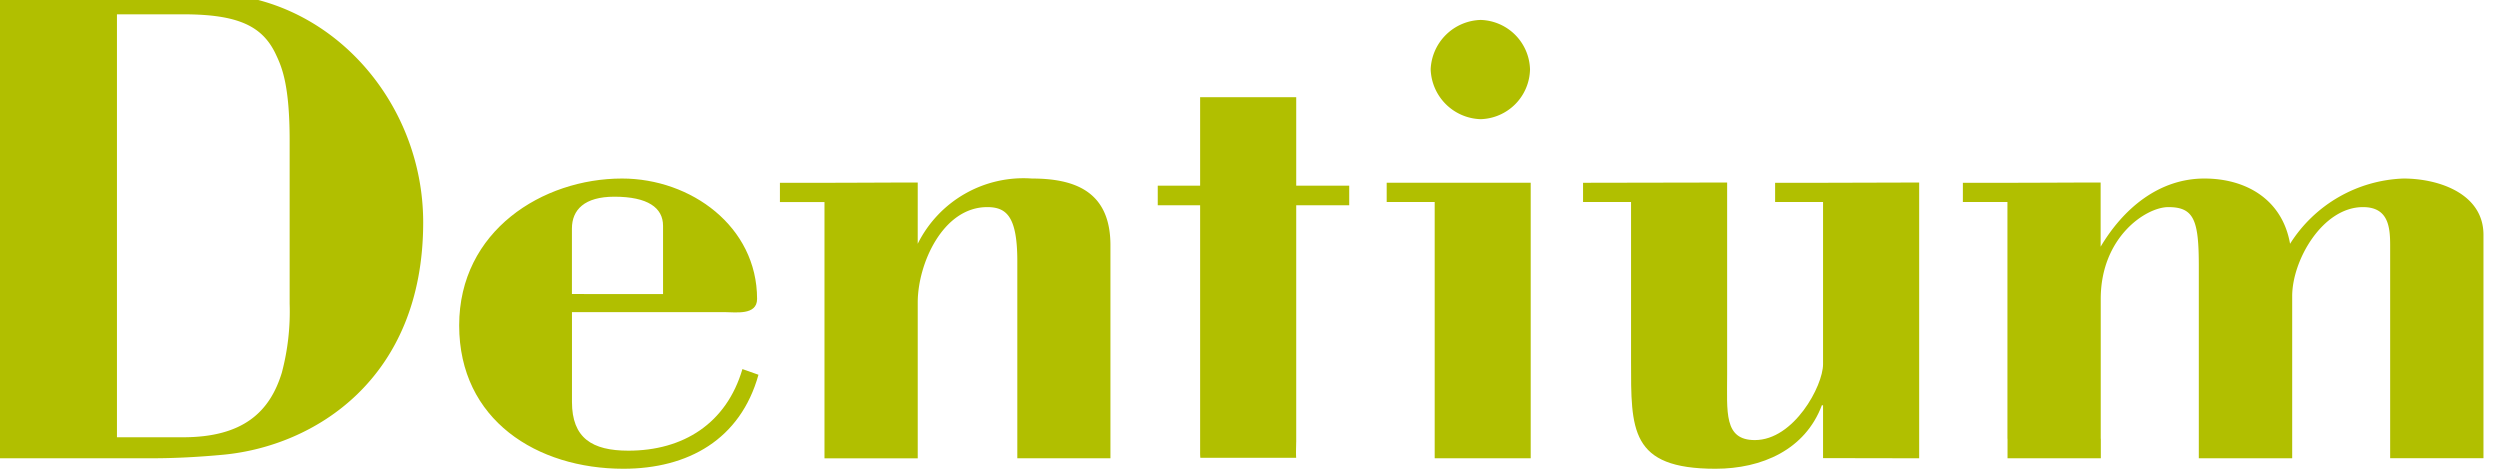 <svg xmlns="http://www.w3.org/2000/svg" xmlns:xlink="http://www.w3.org/1999/xlink" viewBox="0 0 160 30">
  <defs>
    <clipPath id="clip-path">
      <rect id="사각형_4675" data-name="사각형 4675" width="160" height="30" transform="translate(0 0.425)" fill="none"/>
    </clipPath>
  </defs>
  <g id="header_logo" transform="translate(0 -0.425)" clip-path="url(#clip-path)">
    <path id="path01" data-name="path01" d="M0,29.754H9.751c1.516,0,3.028-.087,4.507-.224,5.829-.539,12.826-4.815,12.826-14.873C27.084,6.813,20.974,0,13.224,0H0ZM7.485,1.341h4.228c3.558,0,5.121.758,5.971,2.627.356.758.853,1.908.853,5.431V19.862a15.252,15.252,0,0,1-.5,4.414c-.761,2.486-2.45,4.134-6.328,4.134H7.485Z" transform="translate(0 0)" fill="#b1bf00"/>
    <path id="path02" data-name="path02" d="M93.5,37.894c.717,0,2.1.226,2.1-.844,0-4.64-4.238-7.705-8.643-7.705-5.074,0-10.423,3.338-10.423,9.4s4.992,9.174,10.508,9.174c4.146,0,7.491-1.874,8.647-6.016l-1.027-.363c-1.023,3.482-3.786,5.222-7.3,5.222-2.321,0-3.609-.809-3.609-3.119V37.894Zm-9.75-1.157V32.545c0-1.2.8-2.037,2.718-2.037,2.135,0,3.114.706,3.114,1.858v4.372Z" transform="translate(-47.147 -17.494)" fill="#b1bf00"/>
    <path id="path03" data-name="path03" d="M138.067,33.522a7.555,7.555,0,0,1,7.308-4.177c2.712,0,5.026.8,5.026,4.269V47.248h-5.96V34.632c0-2.834-.677-3.458-1.924-3.458-2.848,0-4.449,3.638-4.449,6.1v9.979H132.1v-16.4h-2.852V29.617H132.1c2.009,0,3.963-.017,5.968-.017Z" transform="translate(-79.333 -17.494)" fill="#b1bf00"/>
    <path id="path04" data-name="path04" d="M234.584,7.37a3.254,3.254,0,0,1-3.158,3.194,3.3,3.3,0,0,1-3.2-3.194,3.3,3.3,0,0,1,3.2-3.157,3.255,3.255,0,0,1,3.158,3.157m.044,7.264V32.265h-6.145V31.016h0V15.866h-3.072V14.634h9.214" transform="translate(-136.663 -2.512)" fill="#b1bf00"/>
    <path id="path05" data-name="path05" d="M265.739,29.977V42.234c0,2.453-.221,4.227,1.775,4.227,2.493,0,4.363-3.464,4.363-4.853V31.226h-3.068V29.994h3.068c2.049,0,4.091-.017,6.152-.017v16.4h0v1.249h0c-2.06,0-4.1-.011-6.152-.011V44.235H271.8c-1.07,2.846-3.834,4.061-6.811,4.061-5.481,0-5.4-2.5-5.4-6.906V31.226h-3.072V29.994Z" transform="translate(-155.202 -17.871)" fill="#b1bf00"/>
    <path id="path06" data-name="path06" d="M327.417,33.707c1.43-2.406,3.7-4.362,6.641-4.362,2.667,0,4.986,1.338,5.482,4.177a8.959,8.959,0,0,1,7.256-4.177c2.281,0,5.122.978,5.122,3.6v14.3h-5.972V33.614c0-1.2-.132-2.44-1.739-2.44-2.58,0-4.531,3.383-4.531,5.7V47.248H333.7V46h0V34.95c0-2.932-.3-3.776-1.951-3.776-1.427,0-4.326,1.915-4.326,5.877V46h.006v1.249h-5.971V46h-.006V30.849H318.6V29.617h2.846c2.012,0,3.973-.017,5.971-.017Z" transform="translate(-192.976 -17.494)" fill="#b1bf00"/>
    <path id="path07" data-name="path07" d="M199.87,38.548V23.375h3.392V22.121H199.87V16.47l0-.011H193.72v5.662h-2.712v1.254h2.712V39.168a3.22,3.22,0,0,0,.014.369h6.133c-.024-.33,0-.688,0-.989" transform="translate(-116.912 -9.812)" fill="#b1bf00"/>
  </g>
</svg>
